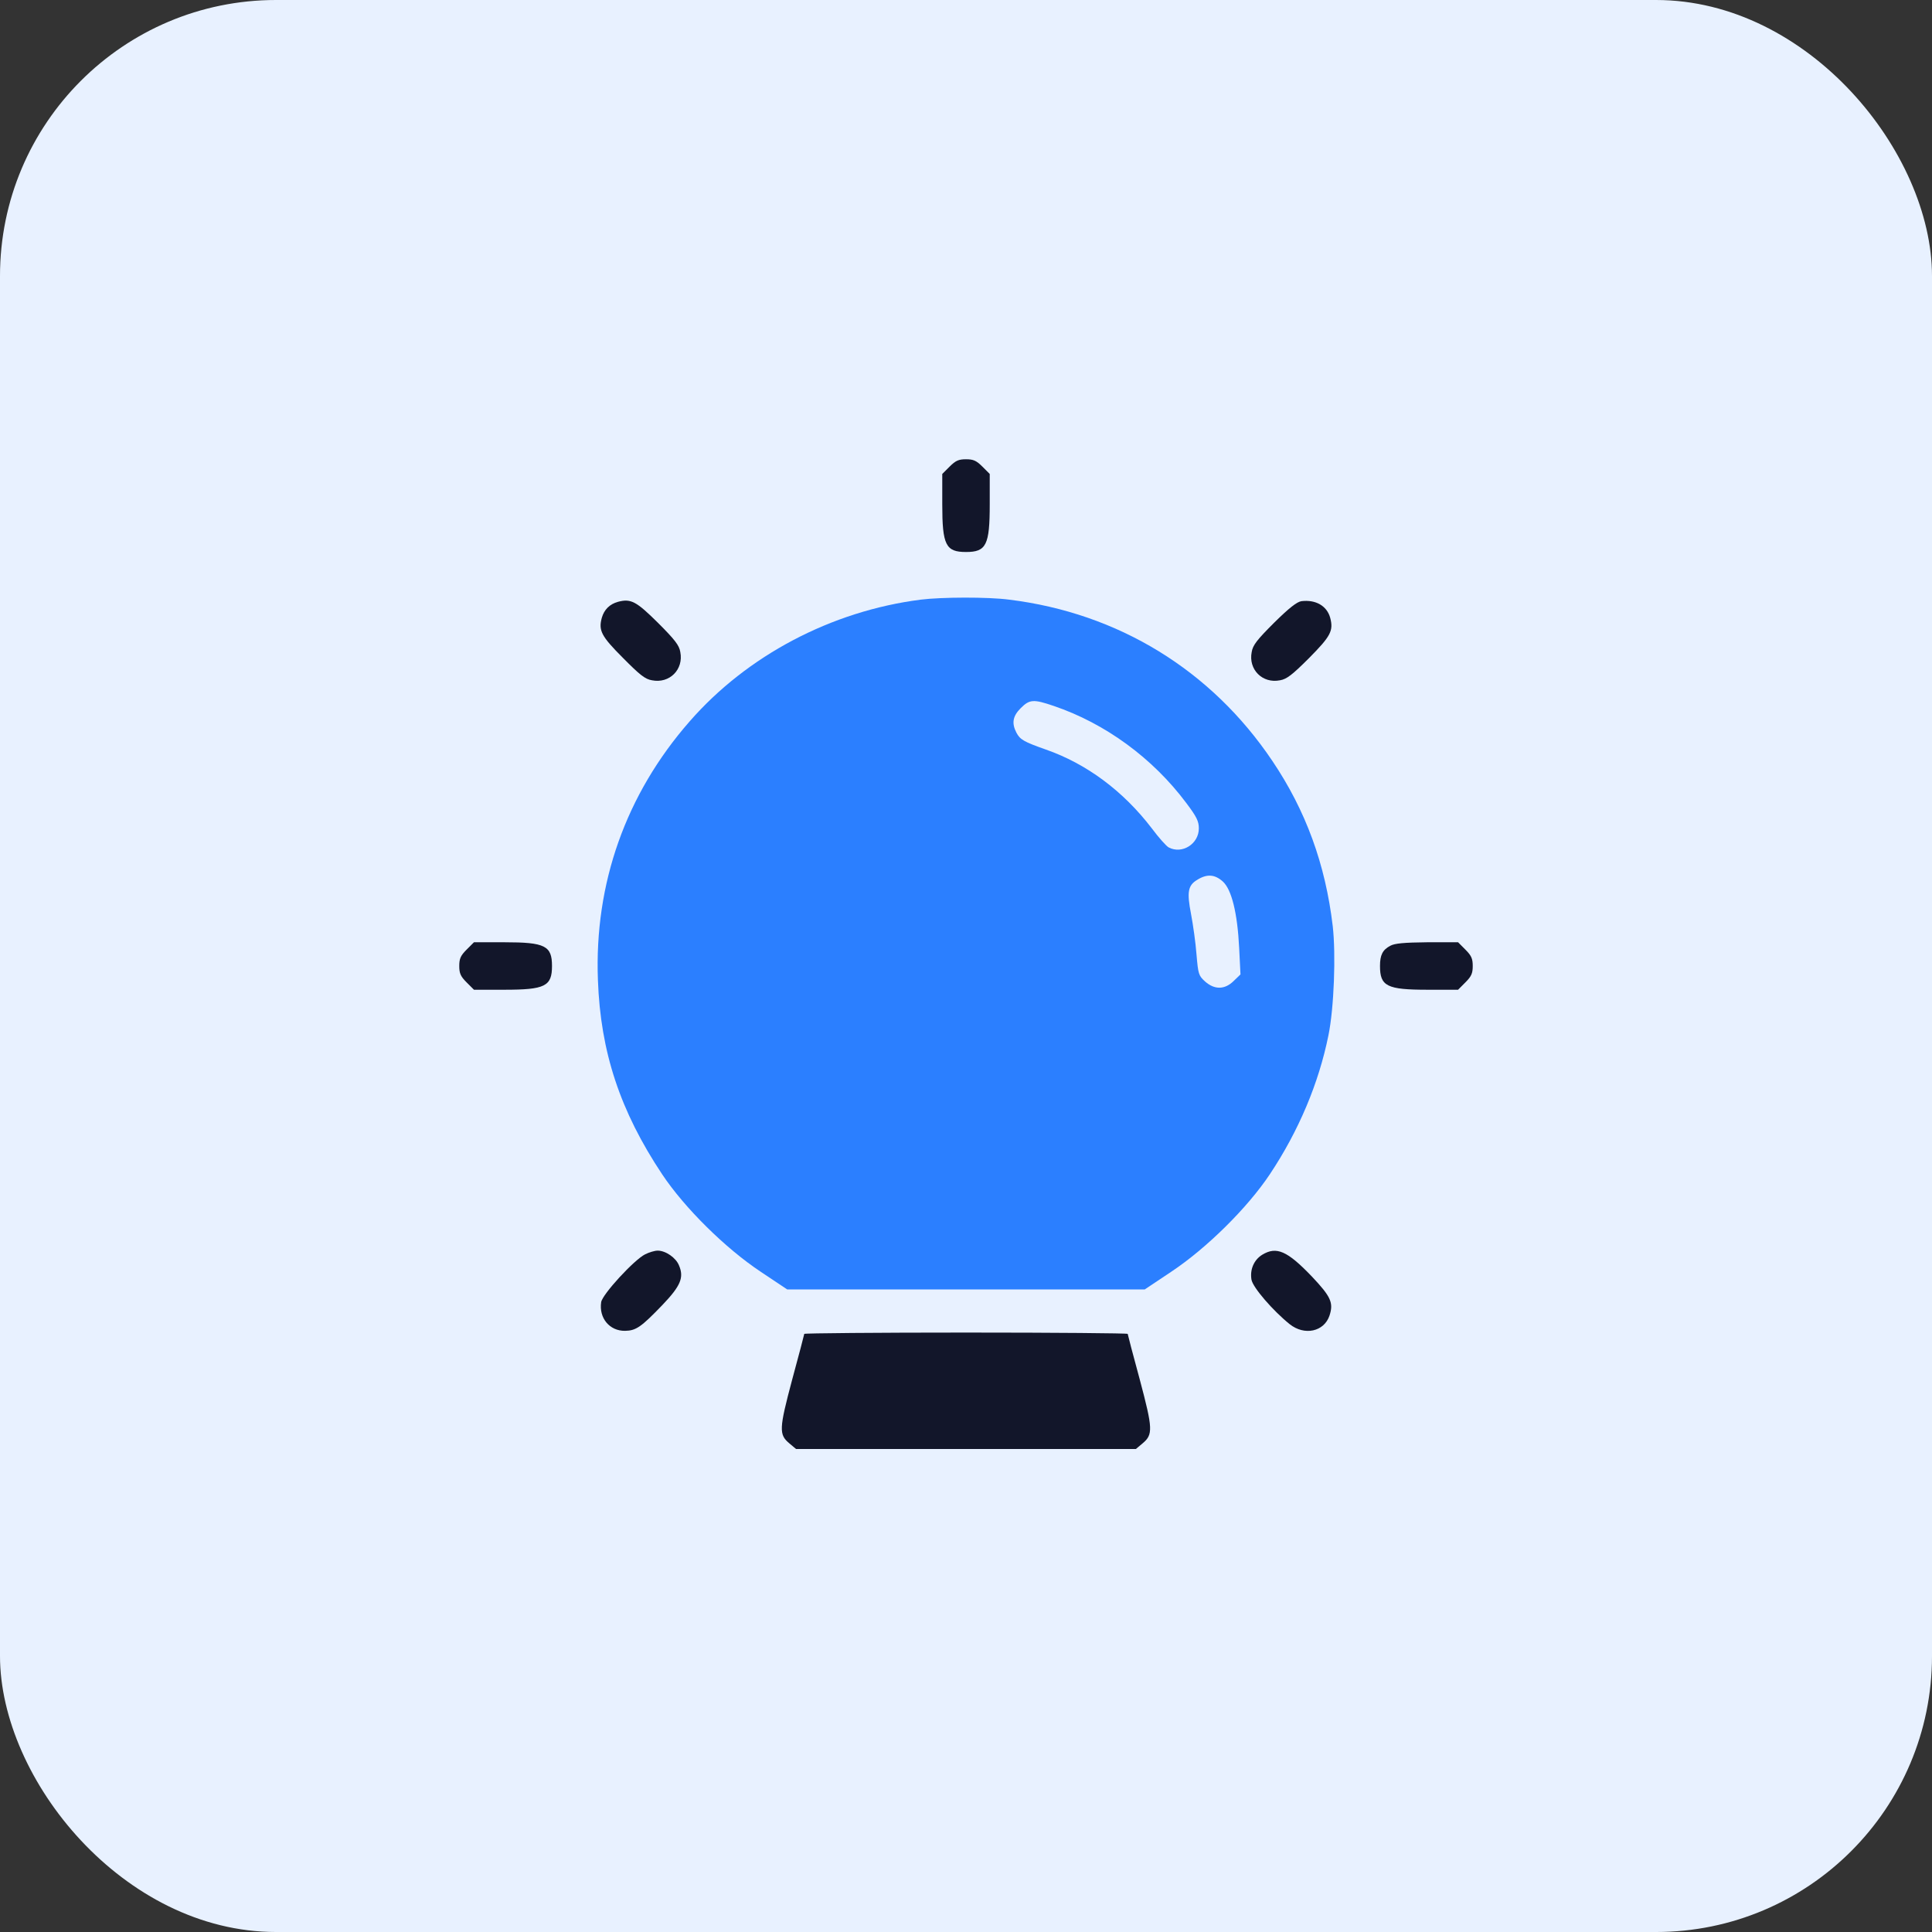 <svg width="56" height="56" viewBox="0 0 56 56" fill="none" xmlns="http://www.w3.org/2000/svg">
<rect x="0" y="0" width="56" height="56" fill="#333333" stroke="none"/>
<rect width="56" height="56" rx="8" fill="#E8F1FF"/>
<path d="M27.525 13.525L27.312 13.738V14.619C27.312 15.8 27.413 16 28 16C28.587 16 28.688 15.8 28.688 14.619V13.738L28.475 13.525C28.3 13.35 28.212 13.312 28 13.312C27.788 13.312 27.7 13.35 27.525 13.525Z" fill="#12162A"/>
<path d="M26.687 17.381C24.099 17.712 21.655 19 19.987 20.913C18.143 23.019 17.224 25.606 17.331 28.406C17.405 30.488 17.974 32.206 19.193 34.038C19.843 35.013 21.024 36.181 22.049 36.862L22.818 37.375H27.999H33.181L33.949 36.862C34.974 36.181 36.156 35.013 36.806 34.038C37.643 32.781 38.224 31.4 38.505 30.012C38.668 29.219 38.724 27.663 38.63 26.844C38.418 25.05 37.849 23.494 36.88 22.056C35.112 19.425 32.412 17.769 29.249 17.381C28.643 17.3 27.28 17.306 26.687 17.381ZM30.543 20.462C32.037 20.969 33.412 21.975 34.38 23.269C34.687 23.675 34.749 23.806 34.749 24.012C34.749 24.462 34.262 24.769 33.874 24.562C33.806 24.525 33.587 24.281 33.387 24.012C32.556 22.925 31.493 22.137 30.312 21.725C29.674 21.5 29.568 21.438 29.462 21.238C29.318 20.962 29.355 20.756 29.587 20.525C29.843 20.269 29.956 20.262 30.543 20.462ZM35.443 25.55C35.699 25.781 35.868 26.462 35.918 27.481L35.956 28.244L35.762 28.431C35.505 28.688 35.206 28.694 34.931 28.45C34.743 28.281 34.73 28.238 34.681 27.663C34.656 27.325 34.581 26.8 34.524 26.5C34.399 25.856 34.431 25.663 34.706 25.5C34.987 25.325 35.212 25.344 35.443 25.55Z" fill="#2B7FFF"/>
<path d="M17.913 17.444C17.669 17.512 17.513 17.669 17.444 17.906C17.344 18.275 17.425 18.438 18.056 19.069C18.544 19.562 18.7 19.688 18.9 19.719C19.407 19.819 19.819 19.406 19.719 18.9C19.688 18.706 19.563 18.544 19.075 18.056C18.444 17.431 18.288 17.344 17.913 17.444Z" fill="#12162A"/>
<path d="M37.724 17.425C37.593 17.444 37.368 17.619 36.931 18.05C36.437 18.544 36.312 18.7 36.281 18.9C36.181 19.406 36.593 19.819 37.099 19.719C37.293 19.688 37.456 19.562 37.943 19.075C38.574 18.438 38.656 18.281 38.556 17.906C38.462 17.562 38.137 17.375 37.724 17.425Z" fill="#12162A"/>
<path d="M13.525 27.525C13.35 27.7 13.312 27.788 13.312 28C13.312 28.212 13.35 28.3 13.525 28.475L13.738 28.688H14.619C15.8 28.688 16 28.587 16 28C16 27.413 15.8 27.312 14.619 27.312H13.738L13.525 27.525Z" fill="#12162A"/>
<path d="M40.3 27.413C40.075 27.531 40 27.681 40 28C40 28.587 40.2 28.688 41.381 28.688H42.263L42.475 28.475C42.65 28.3 42.688 28.212 42.688 28C42.688 27.788 42.65 27.7 42.475 27.525L42.263 27.312H41.369C40.694 27.319 40.425 27.344 40.3 27.413Z" fill="#12162A"/>
<path d="M18.701 36.356C18.382 36.513 17.457 37.519 17.425 37.744C17.357 38.206 17.669 38.581 18.119 38.575C18.438 38.569 18.588 38.462 19.201 37.825C19.726 37.275 19.832 37.031 19.682 36.681C19.594 36.456 19.294 36.25 19.063 36.25C18.976 36.25 18.813 36.3 18.701 36.356Z" fill="#12162A"/>
<path d="M36.587 36.369C36.344 36.519 36.225 36.8 36.275 37.094C36.319 37.325 36.9 37.994 37.381 38.381C37.812 38.725 38.381 38.6 38.537 38.131C38.656 37.763 38.581 37.588 38.025 37C37.312 36.256 37 36.119 36.587 36.369Z" fill="#12162A"/>
<path d="M23.312 38.663C23.312 38.681 23.155 39.275 22.962 39.987C22.58 41.419 22.574 41.581 22.88 41.837L23.074 42H27.999H32.924L33.118 41.837C33.424 41.581 33.418 41.419 33.037 39.987C32.843 39.275 32.687 38.681 32.687 38.663C32.687 38.644 30.58 38.625 27.999 38.625C25.424 38.625 23.312 38.644 23.312 38.663Z" fill="#12162A"/>
</svg>
